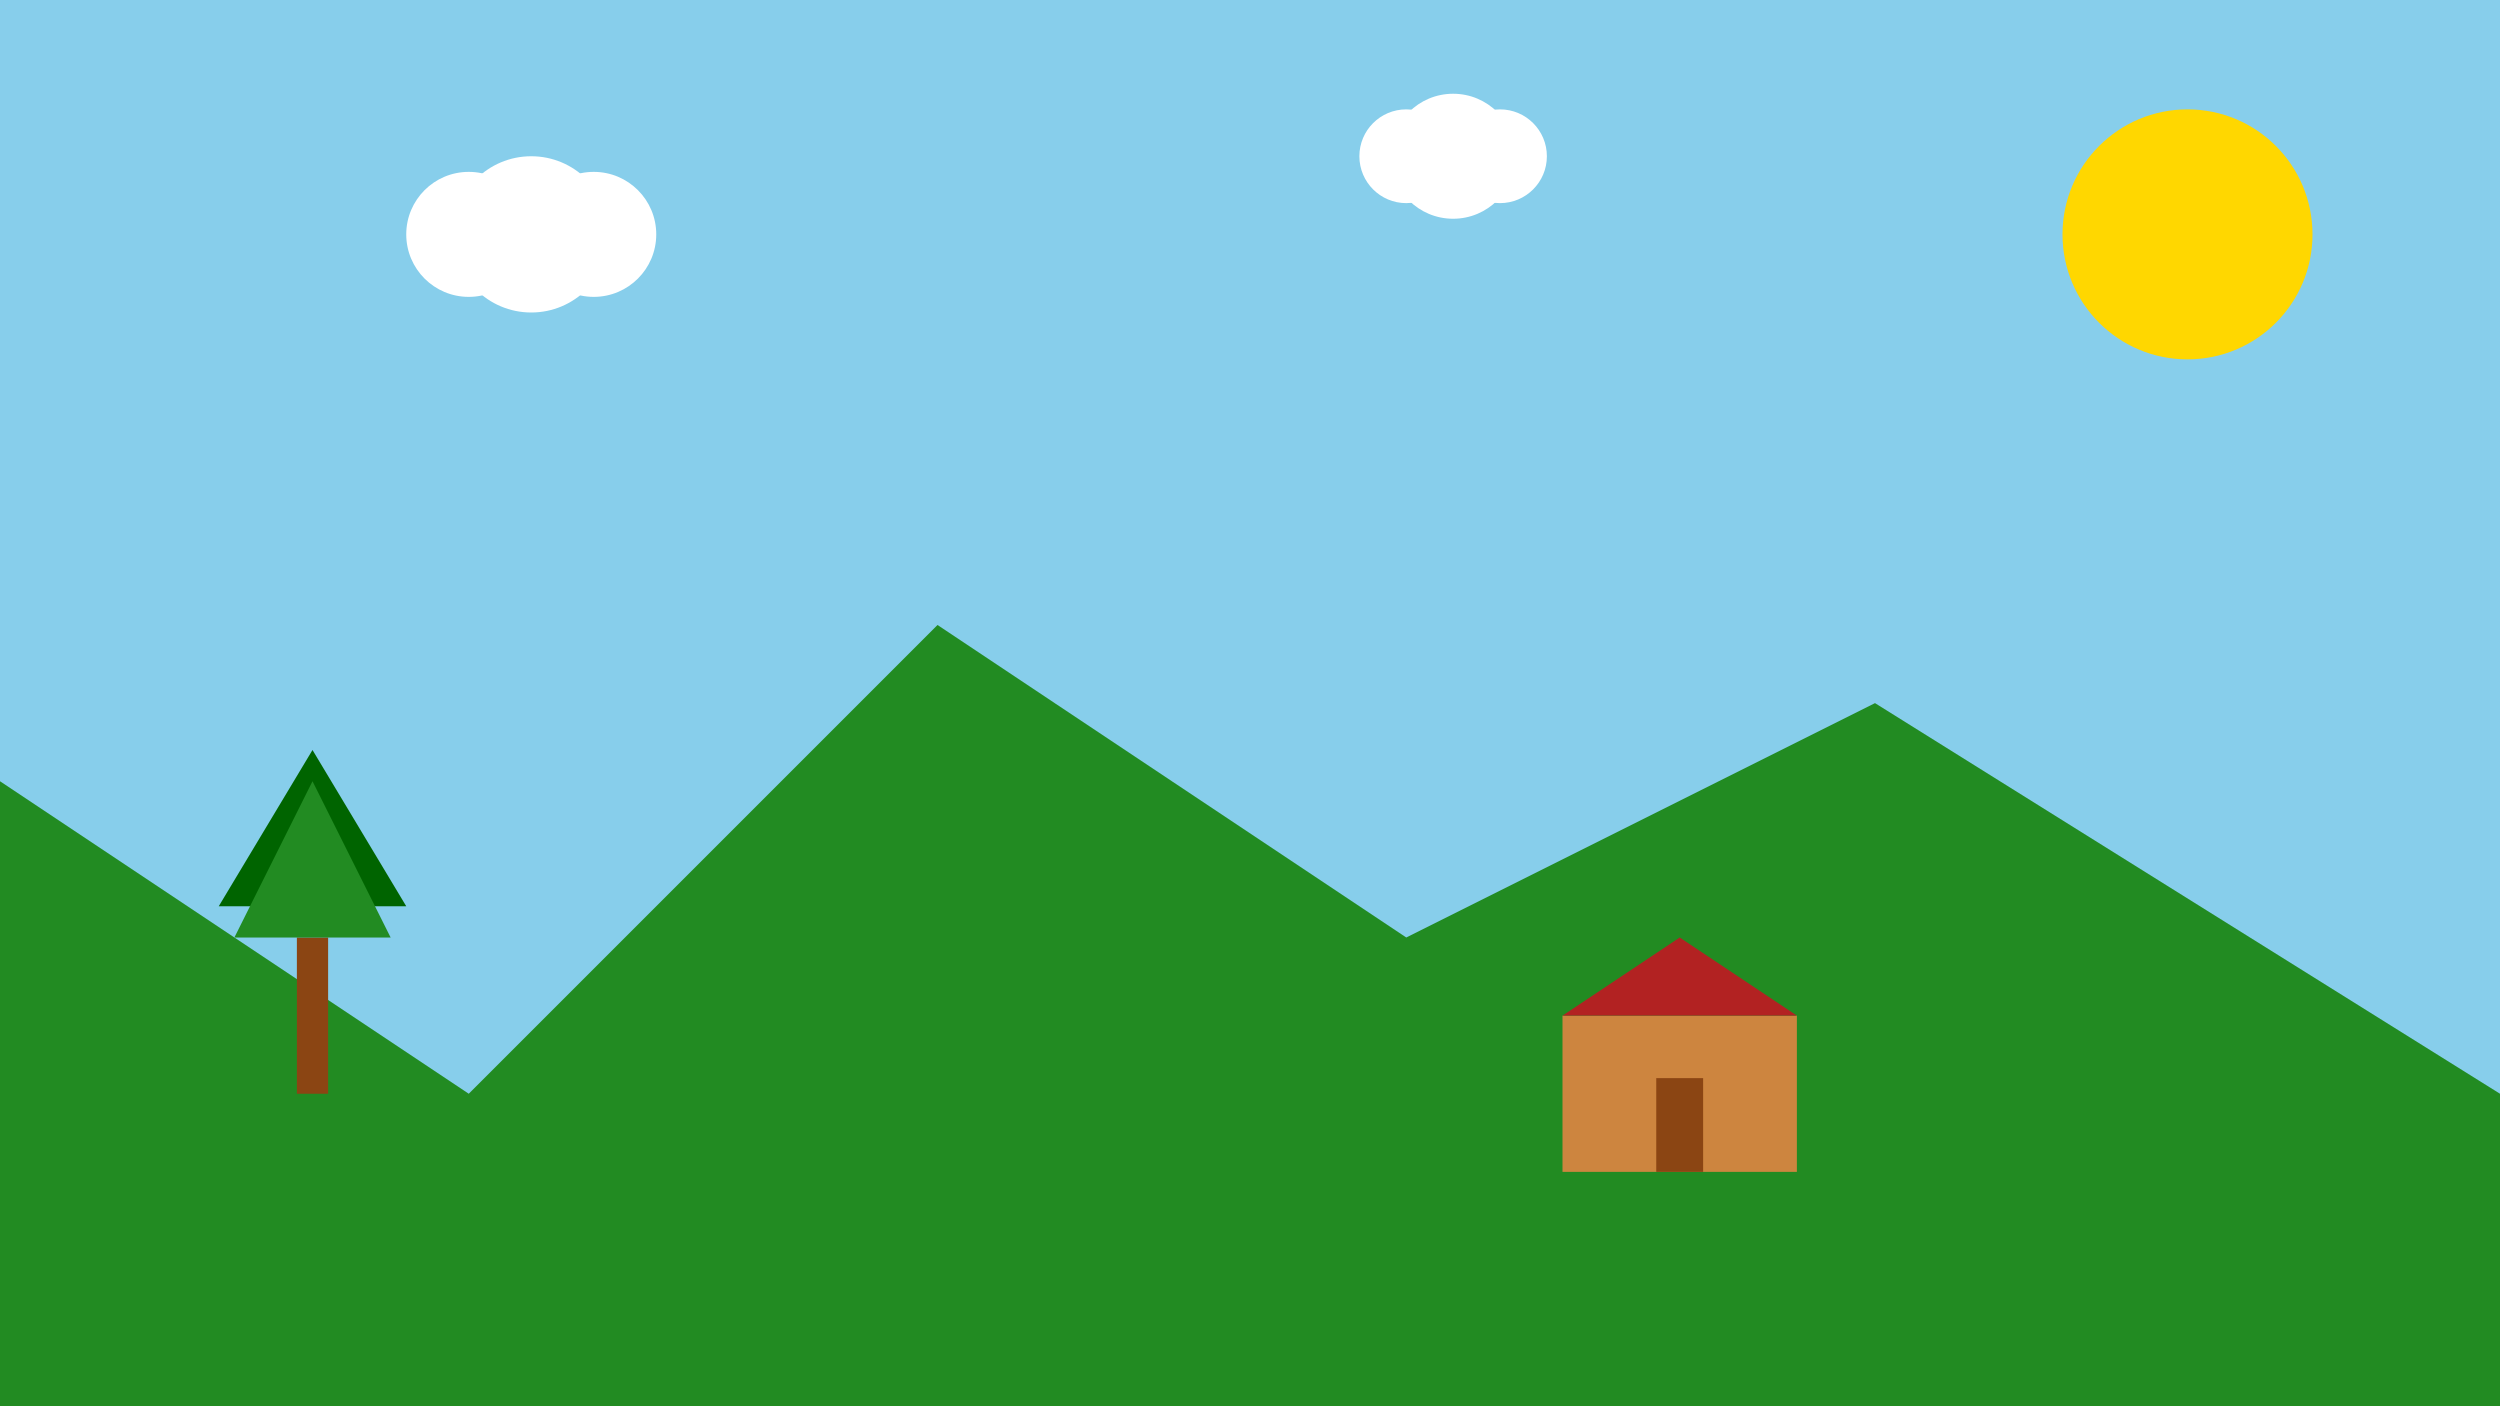 <svg xmlns="http://www.w3.org/2000/svg" viewBox="0 0 1600 900" width="1600" height="900">
  <!-- 背景 -->
  <rect width="1600" height="900" fill="#87CEEB"/>
  
  <!-- 太阳 -->
  <circle cx="1400" cy="150" r="80" fill="#FFD700"/>
  
  <!-- 山 -->
  <polygon points="0,900 0,500 300,700 600,400 900,600 1200,450 1600,700 1600,900" fill="#228B22"/>
  
  <!-- 树 -->
  <g transform="translate(200,600)">
    <rect x="-10" y="0" width="20" height="100" fill="#8B4513"/>
    <polygon points="-60,-20 0,-120 60,-20" fill="#006400"/>
    <polygon points="-50,0 0,-100 50,0" fill="#228B22"/>
  </g>
  
  <!-- 房子 -->
  <g transform="translate(1000,650)">
    <rect x="0" y="0" width="150" height="100" fill="#CD853F"/>
    <polygon points="0,0 75,-50 150,0" fill="#B22222"/>
    <rect x="60" y="40" width="30" height="60" fill="#8B4513"/>
  </g>
  
  <!-- 云 -->
  <g fill="#FFFFFF">
    <circle cx="300" cy="150" r="40"/>
    <circle cx="340" cy="150" r="50"/>
    <circle cx="380" cy="150" r="40"/>
  </g>
  <g fill="#FFFFFF">
    <circle cx="900" cy="100" r="30"/>
    <circle cx="930" cy="100" r="40"/>
    <circle cx="960" cy="100" r="30"/>
  </g>
</svg>
